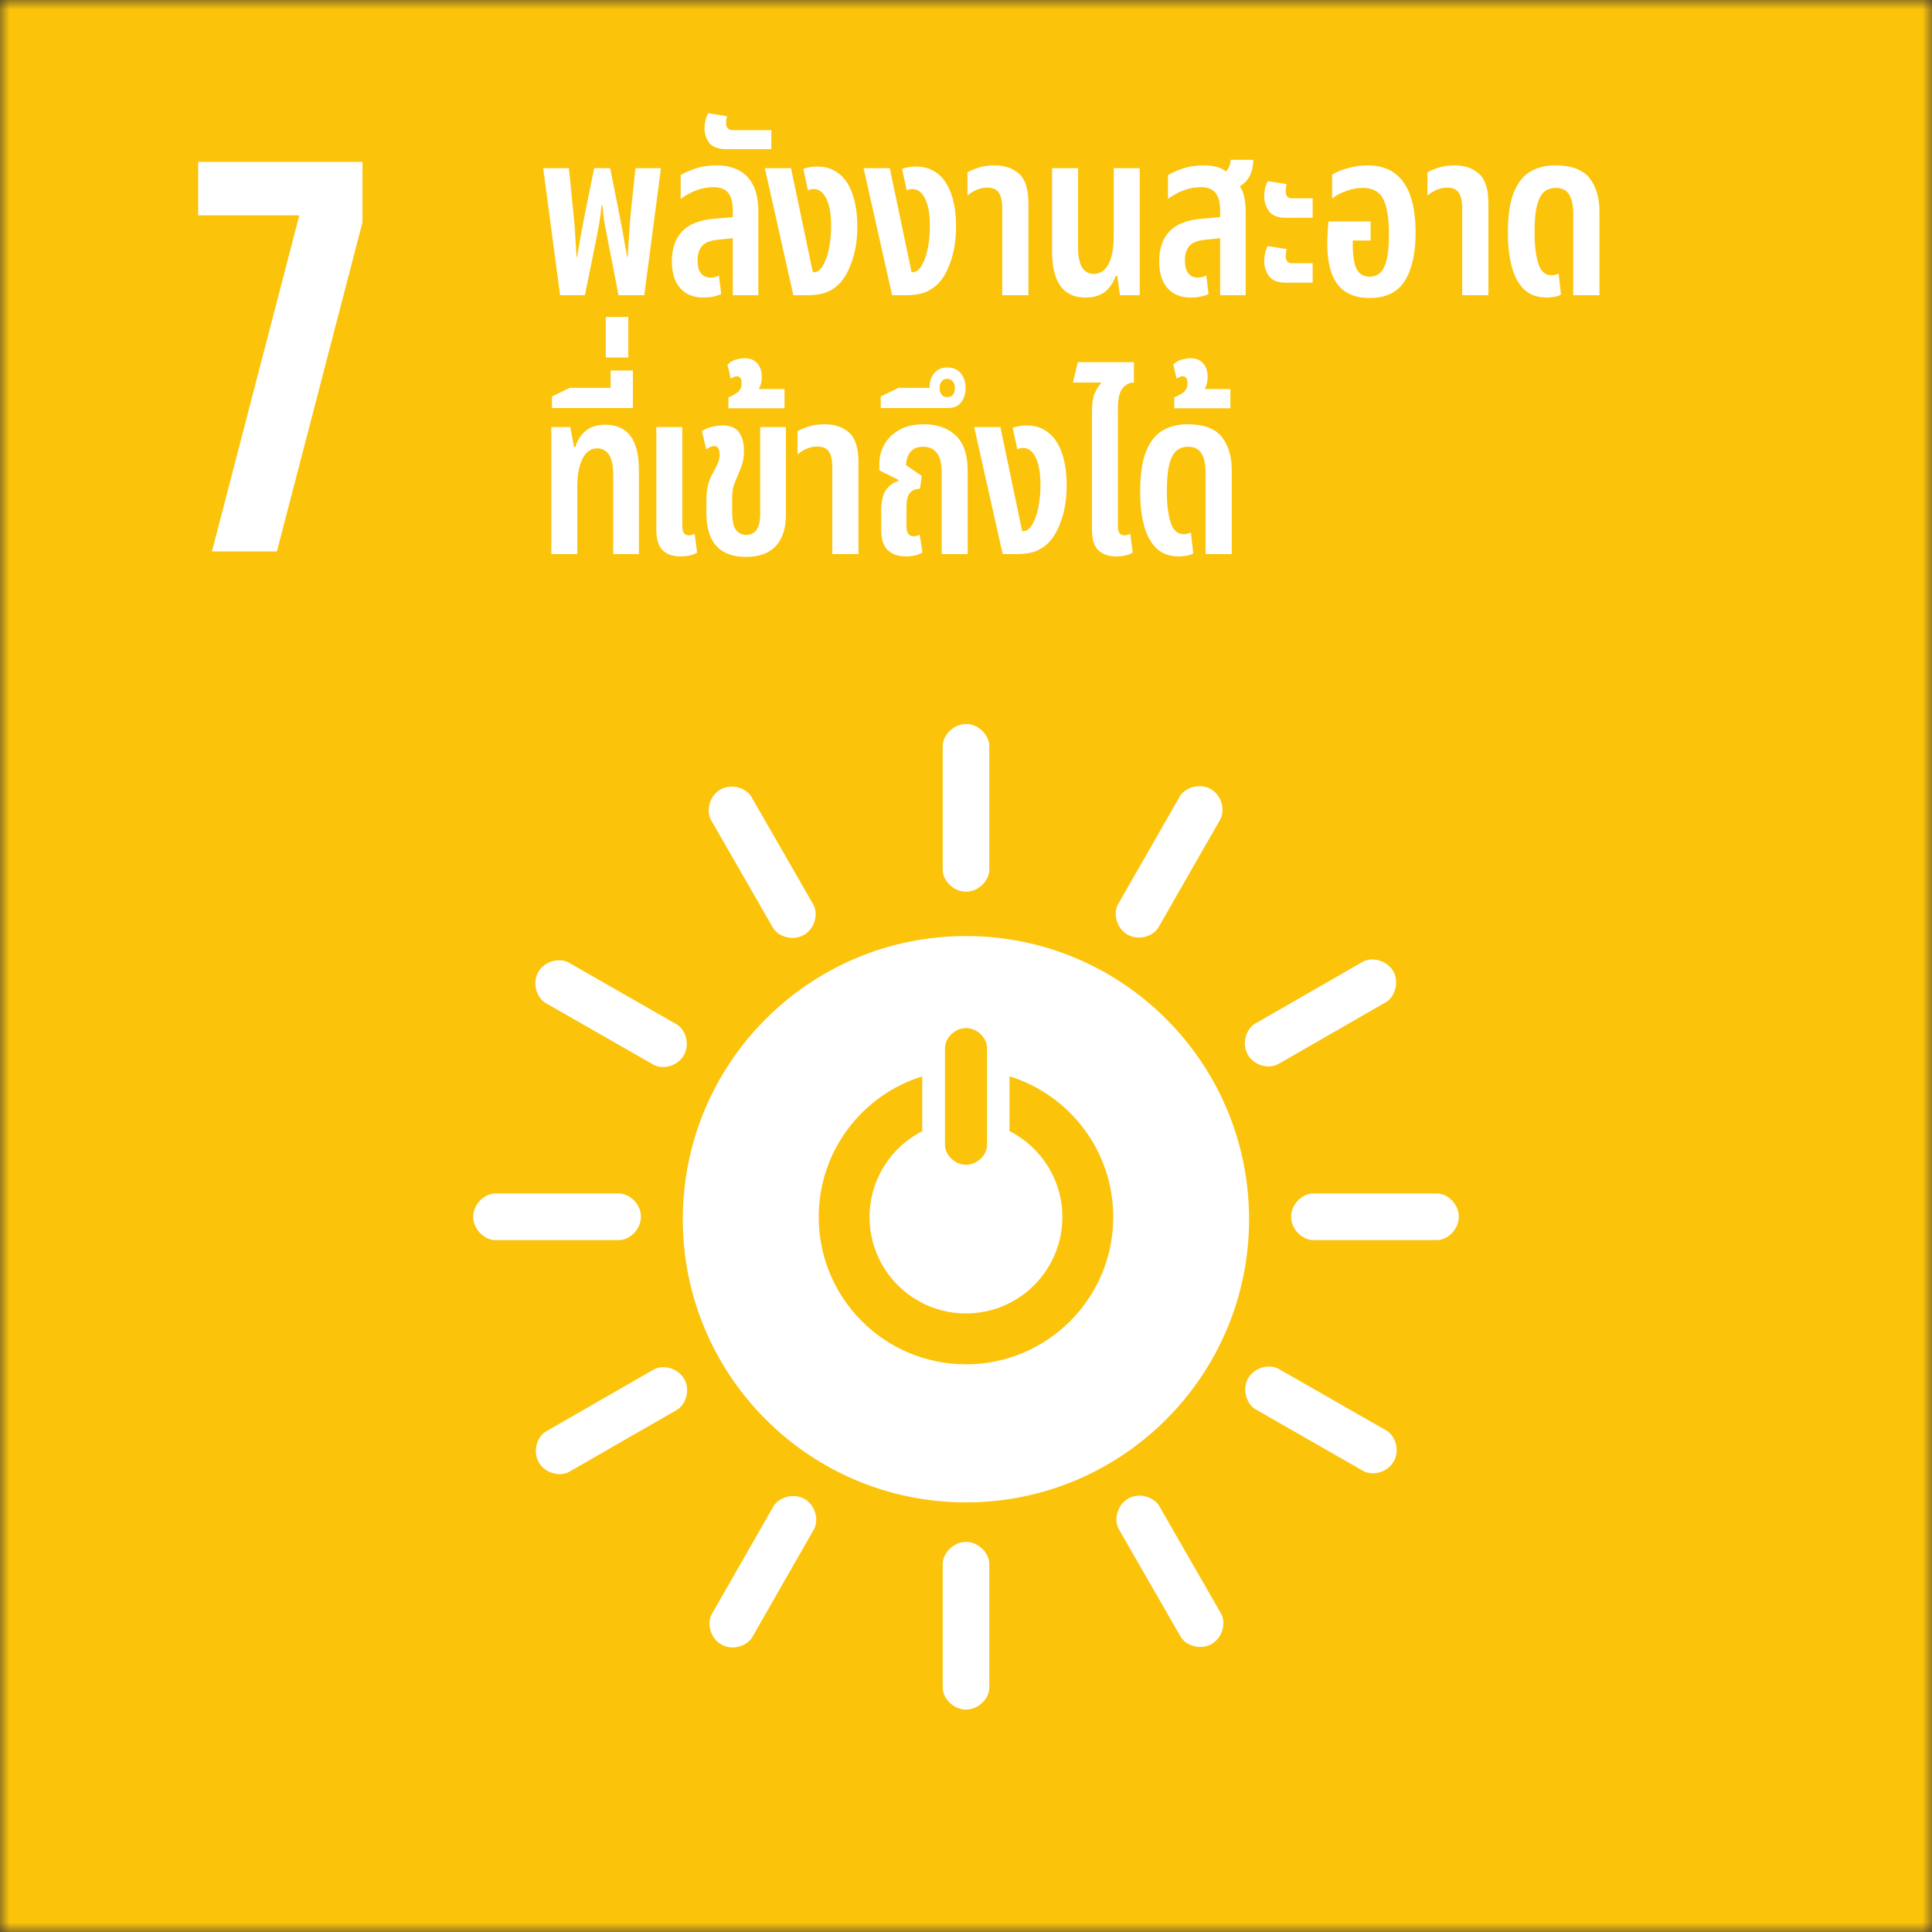 <svg width="100" height="100" viewBox="0 0 100 100" fill="none" xmlns="http://www.w3.org/2000/svg">
<rect x="0" y="0" width="100" height="100" fill="#333333" stroke="none"/>
<g clip-path="url(#clip0_9843_27628)">
<mask id="mask0_9843_27628" style="mask-type:luminance" maskUnits="userSpaceOnUse" x="0" y="0" width="100" height="100">
<path d="M100 0H0V100H100V0Z" fill="white"/>
</mask>
<g mask="url(#mask0_9843_27628)">
<path d="M100 -0.002H0V100.001H100V-0.002Z" fill="#FCC30B"/>
<path d="M10.257 11.146H15.492L10.97 28.542H14.332L18.763 11.502V8.379H10.257V11.146Z" fill="white"/>
<path d="M49.997 48.449C41.903 48.449 35.342 55.011 35.342 63.105C35.342 71.199 41.903 77.763 49.997 77.763C58.091 77.763 64.652 71.203 64.652 63.105C64.652 55.007 58.091 48.449 49.997 48.449ZM48.912 54.239C48.912 53.751 49.402 53.214 50.003 53.214C50.604 53.214 51.089 53.751 51.089 54.239V59.271C51.089 59.757 50.604 60.288 50.003 60.288C49.402 60.288 48.912 59.756 48.912 59.271V54.239ZM49.999 70.616C45.789 70.616 42.376 67.204 42.376 62.993C42.376 59.571 44.629 56.677 47.733 55.712V58.55C46.117 59.375 45.008 61.053 45.008 62.993C45.008 65.749 47.241 67.983 49.998 67.983C52.755 67.983 54.988 65.749 54.988 62.993C54.988 61.047 53.874 59.367 52.25 58.544V55.709C55.361 56.67 57.621 59.567 57.621 62.994C57.621 67.204 54.208 70.617 49.997 70.617" fill="white"/>
<path d="M33.173 62.978C33.173 62.313 32.584 61.775 32.047 61.775H25.629C25.088 61.775 24.494 62.313 24.494 62.978C24.494 63.643 25.088 64.186 25.629 64.186H32.047C32.585 64.186 33.173 63.645 33.173 62.978Z" fill="white"/>
<path d="M75.507 62.978C75.507 62.313 74.918 61.775 74.381 61.775H67.963C67.422 61.775 66.828 62.313 66.828 62.978C66.828 63.643 67.422 64.186 67.963 64.186H74.381C74.919 64.186 75.507 63.645 75.507 62.978Z" fill="white"/>
<path d="M50.003 46.153C50.666 46.153 51.205 45.564 51.205 45.027V38.608C51.205 38.067 50.666 37.473 50.003 37.473C49.34 37.473 48.795 38.067 48.795 38.608V45.027C48.795 45.564 49.338 46.153 50.003 46.153Z" fill="white"/>
<path d="M50.003 88.486C50.666 88.486 51.205 87.897 51.205 87.36V80.943C51.205 80.402 50.666 79.808 50.003 79.808C49.34 79.808 48.795 80.403 48.795 80.943V87.36C48.795 87.898 49.338 88.486 50.003 88.486Z" fill="white"/>
<path d="M35.396 54.619C35.727 54.042 35.483 53.283 35.016 53.016L29.446 49.828C28.976 49.559 28.193 49.731 27.863 50.307C27.532 50.885 27.779 51.65 28.249 51.919L33.819 55.107C34.285 55.374 35.065 55.197 35.396 54.619Z" fill="white"/>
<path d="M72.139 75.647C72.469 75.071 72.225 74.311 71.759 74.044L66.189 70.856C65.719 70.587 64.936 70.76 64.606 71.337C64.275 71.914 64.522 72.68 64.991 72.948L70.561 76.136C71.028 76.403 71.807 76.226 72.138 75.647" fill="white"/>
<path d="M58.361 48.377C58.937 48.707 59.696 48.463 59.964 47.997L63.152 42.427C63.421 41.957 63.249 41.174 62.673 40.844C62.095 40.513 61.329 40.76 61.061 41.23L57.873 46.8C57.606 47.267 57.783 48.047 58.362 48.378" fill="white"/>
<path d="M37.333 85.119C37.909 85.448 38.669 85.205 38.936 84.739L42.124 79.169C42.393 78.699 42.221 77.915 41.644 77.586C41.067 77.255 40.3 77.502 40.032 77.971L36.844 83.541C36.577 84.007 36.755 84.788 37.333 85.119Z" fill="white"/>
<path d="M41.614 48.391C42.19 48.06 42.363 47.281 42.095 46.815L38.896 41.251C38.625 40.782 37.864 40.536 37.287 40.867C36.709 41.198 36.536 41.984 36.807 42.453L40.006 48.016C40.275 48.482 41.036 48.723 41.614 48.391Z" fill="white"/>
<path d="M62.717 85.09C63.293 84.759 63.466 83.98 63.199 83.515L60 77.951C59.729 77.482 58.967 77.236 58.391 77.567C57.813 77.898 57.64 78.684 57.912 79.153L61.111 84.717C61.379 85.182 62.141 85.423 62.719 85.091" fill="white"/>
<path d="M64.589 54.593C64.92 55.169 65.698 55.343 66.164 55.075L71.727 51.876C72.197 51.605 72.444 50.843 72.113 50.267C71.78 49.69 70.996 49.516 70.527 49.785L64.963 52.984C64.497 53.252 64.256 54.016 64.589 54.593" fill="white"/>
<path d="M27.89 75.697C28.221 76.272 28.999 76.446 29.465 76.178L35.028 72.979C35.498 72.71 35.745 71.947 35.413 71.371C35.082 70.793 34.296 70.62 33.828 70.89L28.264 74.089C27.798 74.357 27.558 75.12 27.89 75.698" fill="white"/>
<path d="M28.991 15.28L28.115 8.704H29.447L29.699 11.224C29.723 11.432 29.745 11.714 29.765 12.07C29.785 12.426 29.811 12.84 29.843 13.312H29.867C29.947 12.832 30.019 12.416 30.083 12.064C30.147 11.712 30.203 11.42 30.251 11.188L30.755 8.704H31.583L32.075 11.188C32.123 11.42 32.179 11.712 32.243 12.064C32.307 12.416 32.379 12.832 32.459 13.312H32.483C32.515 12.84 32.543 12.426 32.567 12.07C32.591 11.714 32.611 11.432 32.627 11.224L32.891 8.704H34.211L33.347 15.28H32.015L31.415 12.196C31.359 11.948 31.313 11.704 31.277 11.464C31.241 11.224 31.211 10.944 31.187 10.624H31.139C31.107 10.944 31.073 11.214 31.037 11.434C31.001 11.654 30.955 11.908 30.899 12.196L30.275 15.28H28.991Z" fill="white"/>
<path d="M36.419 15.4C35.891 15.4 35.485 15.236 35.201 14.908C34.917 14.58 34.775 14.12 34.775 13.528C34.775 12.872 34.951 12.356 35.303 11.98C35.655 11.604 36.211 11.384 36.971 11.32L37.931 11.236V10.96C37.931 10.504 37.851 10.178 37.691 9.982C37.531 9.786 37.283 9.688 36.947 9.688C36.611 9.688 36.317 9.746 36.017 9.862C35.717 9.978 35.455 10.124 35.231 10.3V9.064C35.407 8.952 35.657 8.84 35.981 8.728C36.305 8.616 36.679 8.56 37.103 8.56C37.527 8.56 37.889 8.64 38.213 8.8C38.537 8.96 38.791 9.216 38.975 9.568C39.159 9.92 39.251 10.384 39.251 10.96V15.28H37.931V12.328L37.127 12.412C36.751 12.452 36.487 12.56 36.335 12.736C36.183 12.912 36.107 13.16 36.107 13.48C36.107 13.8 36.167 14.008 36.287 14.152C36.407 14.296 36.571 14.368 36.779 14.368C36.859 14.368 36.935 14.358 37.007 14.338C37.079 14.318 37.147 14.292 37.211 14.26L37.331 15.22C37.211 15.276 37.071 15.32 36.911 15.352C36.751 15.384 36.587 15.4 36.419 15.4Z" fill="white"/>
<path d="M37.607 7.72C37.175 7.72 36.877 7.612 36.713 7.396C36.549 7.18 36.467 6.932 36.467 6.652C36.467 6.372 36.527 6.116 36.647 5.86L37.631 6.016C37.599 6.128 37.583 6.248 37.583 6.376C37.583 6.616 37.699 6.736 37.931 6.736H39.923V7.72H37.607Z" fill="white"/>
<path d="M41.063 15.28L39.587 8.704H40.943L42.071 14.092H42.119C42.327 14.092 42.503 13.944 42.647 13.648C42.775 13.408 42.869 13.11 42.929 12.754C42.989 12.398 43.019 12.044 43.019 11.692C43.019 11.092 42.937 10.624 42.773 10.288C42.609 9.952 42.391 9.784 42.119 9.784C42.007 9.784 41.907 9.808 41.819 9.856L41.579 8.74C41.715 8.692 41.845 8.66 41.969 8.644C42.093 8.628 42.199 8.62 42.287 8.62C42.607 8.62 42.887 8.68 43.127 8.8C43.367 8.92 43.571 9.088 43.739 9.304C43.947 9.576 44.105 9.918 44.213 10.33C44.321 10.742 44.375 11.196 44.375 11.692C44.375 12.324 44.299 12.884 44.147 13.372C43.995 13.86 43.807 14.244 43.583 14.524C43.399 14.756 43.169 14.94 42.893 15.076C42.617 15.212 42.239 15.28 41.759 15.28H41.063Z" fill="white"/>
<path d="M46.175 15.28L44.699 8.704H46.055L47.183 14.092H47.231C47.439 14.092 47.615 13.944 47.759 13.648C47.887 13.408 47.981 13.11 48.041 12.754C48.101 12.398 48.131 12.044 48.131 11.692C48.131 11.092 48.049 10.624 47.885 10.288C47.721 9.952 47.503 9.784 47.231 9.784C47.119 9.784 47.019 9.808 46.931 9.856L46.691 8.74C46.827 8.692 46.957 8.66 47.081 8.644C47.205 8.628 47.311 8.62 47.399 8.62C47.719 8.62 47.999 8.68 48.239 8.8C48.479 8.92 48.683 9.088 48.851 9.304C49.059 9.576 49.217 9.918 49.325 10.33C49.433 10.742 49.487 11.196 49.487 11.692C49.487 12.324 49.411 12.884 49.259 13.372C49.107 13.86 48.919 14.244 48.695 14.524C48.511 14.756 48.281 14.94 48.005 15.076C47.729 15.212 47.351 15.28 46.871 15.28H46.175Z" fill="white"/>
<path d="M51.875 15.28V10.78C51.875 10.412 51.815 10.142 51.695 9.97C51.575 9.798 51.379 9.712 51.107 9.712C50.907 9.712 50.721 9.75 50.549 9.826C50.377 9.902 50.219 10 50.075 10.12V8.92C50.211 8.84 50.399 8.76 50.639 8.68C50.879 8.6 51.163 8.56 51.491 8.56C52.003 8.56 52.421 8.704 52.745 8.992C53.069 9.28 53.231 9.792 53.231 10.528V15.28H51.875Z" fill="white"/>
<path d="M56.183 15.4C55.031 15.4 54.455 14.6 54.455 13V8.704H55.799V12.808C55.799 13.72 56.071 14.176 56.615 14.176C56.943 14.176 57.197 14.006 57.377 13.666C57.557 13.326 57.647 12.832 57.647 12.184V8.704H58.991V15.28H57.971L57.827 14.284H57.743C57.639 14.612 57.461 14.88 57.209 15.088C56.957 15.296 56.615 15.4 56.183 15.4Z" fill="white"/>
<path d="M61.643 15.4C61.115 15.4 60.709 15.236 60.425 14.909C60.141 14.581 59.999 14.12 59.999 13.528C59.999 12.873 60.175 12.357 60.527 11.98C60.879 11.604 61.435 11.384 62.195 11.32L63.155 11.236V10.96C63.155 10.505 63.075 10.178 62.915 9.982C62.755 9.786 62.507 9.688 62.171 9.688C61.835 9.688 61.541 9.746 61.241 9.862C60.941 9.978 60.679 10.124 60.455 10.3V9.064C60.631 8.952 60.881 8.84 61.205 8.728C61.529 8.616 61.899 8.56 62.315 8.56C62.547 8.56 62.759 8.584 62.951 8.632C63.143 8.68 63.311 8.76 63.455 8.872C63.607 8.72 63.687 8.52 63.695 8.272H64.871C64.871 8.568 64.815 8.834 64.703 9.07C64.591 9.306 64.415 9.496 64.175 9.64C64.279 9.792 64.355 9.98 64.403 10.204C64.451 10.428 64.475 10.681 64.475 10.96V15.28H63.155V12.329L62.351 12.412C61.975 12.453 61.711 12.56 61.559 12.736C61.407 12.912 61.331 13.161 61.331 13.48C61.331 13.8 61.391 14.008 61.511 14.152C61.631 14.296 61.795 14.368 62.003 14.368C62.083 14.368 62.159 14.358 62.231 14.338C62.303 14.319 62.371 14.293 62.435 14.261L62.555 15.22C62.435 15.277 62.295 15.32 62.135 15.352C61.975 15.384 61.811 15.4 61.643 15.4Z" fill="white"/>
<path d="M66.563 11.272C66.139 11.272 65.845 11.158 65.681 10.93C65.517 10.702 65.435 10.444 65.435 10.156C65.435 10.028 65.449 9.896 65.477 9.76C65.505 9.624 65.551 9.496 65.615 9.376L66.599 9.532C66.583 9.58 66.571 9.638 66.563 9.706C66.555 9.774 66.551 9.844 66.551 9.916C66.551 10.148 66.659 10.264 66.875 10.264H67.943V11.272H66.563ZM66.563 14.632C66.139 14.632 65.845 14.518 65.681 14.29C65.517 14.062 65.435 13.804 65.435 13.516C65.435 13.388 65.449 13.256 65.477 13.12C65.505 12.984 65.551 12.856 65.615 12.736L66.599 12.892C66.583 12.94 66.571 12.998 66.563 13.066C66.555 13.134 66.551 13.204 66.551 13.276C66.551 13.508 66.659 13.624 66.875 13.624H67.943V14.632H66.563Z" fill="white"/>
<path d="M70.895 15.424C70.151 15.424 69.599 15.192 69.239 14.728C68.879 14.264 68.699 13.556 68.699 12.604C68.699 12.444 68.705 12.258 68.717 12.046C68.729 11.834 68.743 11.64 68.759 11.464H70.943V12.448H70.019V12.652C70.019 13.276 70.091 13.71 70.235 13.954C70.379 14.198 70.595 14.32 70.883 14.32C71.099 14.32 71.281 14.256 71.429 14.128C71.577 14 71.691 13.774 71.771 13.45C71.851 13.126 71.891 12.668 71.891 12.076C71.891 11.284 71.793 10.694 71.597 10.306C71.401 9.918 71.047 9.724 70.535 9.724C70.263 9.724 69.981 9.776 69.689 9.88C69.397 9.984 69.151 10.116 68.951 10.276V9.04C69.151 8.912 69.421 8.8 69.761 8.704C70.101 8.608 70.443 8.56 70.787 8.56C71.371 8.56 71.847 8.702 72.215 8.986C72.583 9.27 72.851 9.672 73.019 10.192C73.187 10.712 73.271 11.324 73.271 12.028C73.271 13.108 73.085 13.944 72.713 14.536C72.341 15.128 71.735 15.424 70.895 15.424Z" fill="white"/>
<path d="M75.683 15.28V10.78C75.683 10.412 75.623 10.142 75.503 9.97C75.383 9.798 75.187 9.712 74.915 9.712C74.715 9.712 74.529 9.75 74.357 9.826C74.185 9.902 74.027 10 73.883 10.12V8.92C74.019 8.84 74.207 8.76 74.447 8.68C74.687 8.6 74.971 8.56 75.299 8.56C75.811 8.56 76.229 8.704 76.553 8.992C76.877 9.28 77.039 9.792 77.039 10.528V15.28H75.683Z" fill="white"/>
<path d="M80.063 15.4C79.559 15.4 79.161 15.254 78.869 14.962C78.577 14.67 78.367 14.272 78.239 13.768C78.111 13.264 78.047 12.696 78.047 12.064C78.047 11.152 78.153 10.442 78.365 9.934C78.577 9.426 78.867 9.07 79.235 8.866C79.603 8.662 80.027 8.56 80.507 8.56C81.331 8.56 81.917 8.776 82.265 9.208C82.613 9.64 82.787 10.22 82.787 10.948V15.28H81.431V11.068C81.431 10.636 81.361 10.304 81.221 10.072C81.081 9.84 80.847 9.724 80.519 9.724C80.303 9.724 80.113 9.786 79.949 9.91C79.785 10.034 79.657 10.264 79.565 10.6C79.473 10.936 79.427 11.42 79.427 12.052C79.427 12.684 79.491 13.208 79.619 13.624C79.747 14.04 79.975 14.248 80.303 14.248C80.423 14.248 80.547 14.22 80.675 14.164L80.795 15.244C80.707 15.3 80.593 15.34 80.453 15.364C80.313 15.388 80.183 15.4 80.063 15.4Z" fill="white"/>
<path d="M28.535 28.68V22.104H29.519L29.711 23.136H29.783C29.887 22.784 30.067 22.504 30.323 22.296C30.579 22.088 30.911 21.984 31.319 21.984C31.903 21.984 32.341 22.178 32.633 22.566C32.925 22.954 33.071 23.552 33.071 24.36V28.68H31.739V24.576C31.739 23.664 31.459 23.208 30.899 23.208C30.579 23.208 30.329 23.388 30.149 23.748C29.969 24.108 29.879 24.592 29.879 25.2V28.68H28.535Z" fill="white"/>
<path d="M28.571 21.12V20.52L29.483 20.076H31.607V19.176H32.759V21.12H28.571Z" fill="white"/>
<path d="M31.355 18.504V16.404H32.519V18.504H31.355Z" fill="white"/>
<path d="M35.231 28.8C34.831 28.8 34.521 28.695 34.301 28.483C34.081 28.27 33.971 27.913 33.971 27.409V22.105H35.315V27.241C35.315 27.552 35.427 27.709 35.651 27.709C35.755 27.709 35.855 27.68 35.951 27.625L36.083 28.596C35.971 28.669 35.841 28.721 35.693 28.753C35.545 28.785 35.391 28.8 35.231 28.8Z" fill="white"/>
<path d="M38.615 28.825C37.247 28.825 36.563 28.069 36.563 26.556V25.945C36.563 25.576 36.595 25.28 36.659 25.056C36.723 24.832 36.807 24.637 36.911 24.468C37.007 24.285 37.087 24.125 37.151 23.988C37.215 23.852 37.247 23.701 37.247 23.532C37.247 23.236 37.151 23.088 36.959 23.088C36.895 23.088 36.829 23.105 36.761 23.137C36.693 23.169 36.623 23.209 36.551 23.256L36.335 22.308C36.495 22.204 36.675 22.131 36.875 22.087C37.075 22.043 37.251 22.02 37.403 22.02C37.803 22.02 38.087 22.14 38.255 22.381C38.423 22.62 38.507 22.933 38.507 23.317C38.507 23.588 38.477 23.82 38.417 24.012C38.357 24.204 38.283 24.396 38.195 24.588C38.107 24.78 38.035 24.962 37.979 25.134C37.923 25.306 37.895 25.544 37.895 25.849V26.436C37.895 26.916 37.959 27.244 38.087 27.421C38.215 27.596 38.395 27.684 38.627 27.684C39.107 27.684 39.347 27.317 39.347 26.581V22.105H40.679V26.64C40.679 27.345 40.505 27.884 40.157 28.261C39.809 28.637 39.295 28.825 38.615 28.825Z" fill="white"/>
<path d="M37.703 21.132V20.568C37.831 20.52 37.977 20.442 38.141 20.334C38.305 20.226 38.387 20.06 38.387 19.836C38.387 19.596 38.303 19.476 38.135 19.476C38.079 19.476 38.023 19.49 37.967 19.518C37.911 19.546 37.863 19.572 37.823 19.596L37.655 18.876C37.783 18.74 37.935 18.65 38.111 18.606C38.287 18.562 38.435 18.54 38.555 18.54C38.827 18.54 39.041 18.628 39.197 18.804C39.353 18.98 39.431 19.216 39.431 19.512C39.431 19.752 39.379 19.96 39.275 20.136H40.607V21.132H37.703Z" fill="white"/>
<path d="M43.079 28.68V24.18C43.079 23.812 43.019 23.542 42.899 23.37C42.779 23.198 42.583 23.112 42.311 23.112C42.111 23.112 41.925 23.15 41.753 23.226C41.581 23.302 41.423 23.4 41.279 23.52V22.32C41.415 22.24 41.603 22.16 41.843 22.08C42.083 22 42.367 21.96 42.695 21.96C43.207 21.96 43.625 22.104 43.949 22.392C44.273 22.68 44.435 23.192 44.435 23.928V28.68H43.079Z" fill="white"/>
<path d="M46.883 28.8C46.499 28.8 46.191 28.694 45.959 28.482C45.727 28.27 45.611 27.912 45.611 27.408V26.448C45.611 25.968 45.689 25.612 45.845 25.38C46.001 25.148 46.219 24.984 46.499 24.888L46.511 24.84L45.515 24.348V24C45.515 23.64 45.603 23.306 45.779 22.998C45.955 22.69 46.213 22.44 46.553 22.248C46.893 22.056 47.315 21.96 47.819 21.96C48.507 21.96 49.057 22.154 49.469 22.542C49.881 22.93 50.087 23.536 50.087 24.36V28.68H48.743V24.468C48.743 23.996 48.659 23.654 48.491 23.442C48.323 23.23 48.087 23.124 47.783 23.124C47.479 23.124 47.267 23.214 47.123 23.394C46.979 23.574 46.903 23.8 46.895 24.072L47.711 24.636L47.615 25.296C47.391 25.304 47.219 25.374 47.099 25.506C46.979 25.638 46.919 25.892 46.919 26.268V27.252C46.919 27.588 47.043 27.756 47.291 27.756C47.403 27.756 47.507 27.728 47.603 27.672L47.747 28.596C47.627 28.668 47.493 28.72 47.345 28.752C47.197 28.784 47.043 28.8 46.883 28.8Z" fill="white"/>
<path d="M45.587 21.12V20.52L46.499 20.076H48.119V20.029C48.119 19.733 48.201 19.491 48.365 19.302C48.529 19.114 48.751 19.02 49.031 19.02C49.327 19.02 49.559 19.12 49.727 19.32C49.895 19.52 49.979 19.773 49.979 20.076C49.979 20.381 49.903 20.62 49.751 20.82C49.599 21.02 49.367 21.12 49.055 21.12H45.587ZM49.031 20.556C49.167 20.556 49.267 20.511 49.331 20.419C49.395 20.326 49.427 20.216 49.427 20.088C49.427 19.953 49.391 19.838 49.319 19.747C49.247 19.654 49.147 19.608 49.019 19.608C48.899 19.608 48.805 19.652 48.737 19.741C48.669 19.828 48.635 19.941 48.635 20.076C48.635 20.212 48.667 20.326 48.731 20.419C48.795 20.511 48.895 20.556 49.031 20.556Z" fill="white"/>
<path d="M51.899 28.68L50.423 22.105H51.779L52.907 27.492H52.955C53.163 27.492 53.339 27.345 53.483 27.049C53.611 26.808 53.705 26.511 53.765 26.154C53.825 25.799 53.855 25.445 53.855 25.093C53.855 24.492 53.773 24.024 53.609 23.689C53.445 23.352 53.227 23.184 52.955 23.184C52.843 23.184 52.743 23.209 52.655 23.256L52.415 22.14C52.551 22.093 52.681 22.061 52.805 22.044C52.929 22.029 53.035 22.02 53.123 22.02C53.443 22.02 53.723 22.081 53.963 22.201C54.203 22.32 54.407 22.488 54.575 22.704C54.783 22.977 54.941 23.319 55.049 23.73C55.157 24.142 55.211 24.596 55.211 25.093C55.211 25.724 55.135 26.285 54.983 26.773C54.831 27.261 54.643 27.645 54.419 27.924C54.235 28.157 54.005 28.34 53.729 28.477C53.453 28.613 53.075 28.68 52.595 28.68H51.899Z" fill="white"/>
<path d="M57.779 28.8C57.379 28.8 57.069 28.694 56.849 28.482C56.629 28.27 56.519 27.912 56.519 27.408V21.348C56.519 20.9 56.567 20.568 56.663 20.352C56.759 20.136 56.867 19.968 56.987 19.848L56.975 19.8H55.535L55.787 18.744H58.691V19.8C58.467 19.8 58.273 19.896 58.109 20.088C57.945 20.28 57.863 20.632 57.863 21.144V27.24C57.863 27.552 57.975 27.708 58.199 27.708C58.303 27.708 58.403 27.68 58.499 27.624L58.631 28.596C58.519 28.668 58.389 28.72 58.241 28.752C58.093 28.784 57.939 28.8 57.779 28.8Z" fill="white"/>
<path d="M61.031 28.8C60.527 28.8 60.129 28.654 59.837 28.362C59.545 28.07 59.335 27.672 59.207 27.168C59.079 26.664 59.015 26.096 59.015 25.464C59.015 24.552 59.121 23.842 59.333 23.334C59.545 22.826 59.835 22.47 60.203 22.266C60.571 22.062 60.995 21.96 61.475 21.96C62.299 21.96 62.885 22.176 63.233 22.608C63.581 23.04 63.755 23.62 63.755 24.348V28.68H62.399V24.468C62.399 24.036 62.329 23.704 62.189 23.472C62.049 23.24 61.815 23.124 61.487 23.124C61.271 23.124 61.081 23.186 60.917 23.31C60.753 23.434 60.625 23.664 60.533 24C60.441 24.336 60.395 24.82 60.395 25.452C60.395 26.084 60.459 26.608 60.587 27.024C60.715 27.44 60.943 27.648 61.271 27.648C61.391 27.648 61.515 27.62 61.643 27.564L61.763 28.644C61.675 28.7 61.561 28.74 61.421 28.764C61.281 28.788 61.151 28.8 61.031 28.8Z" fill="white"/>
<path d="M60.779 21.132V20.568C60.907 20.52 61.053 20.442 61.217 20.334C61.381 20.226 61.463 20.06 61.463 19.836C61.463 19.596 61.379 19.476 61.211 19.476C61.155 19.476 61.099 19.49 61.043 19.518C60.987 19.546 60.939 19.572 60.899 19.596L60.731 18.876C60.859 18.74 61.011 18.65 61.187 18.606C61.363 18.562 61.511 18.54 61.631 18.54C61.903 18.54 62.117 18.628 62.273 18.804C62.429 18.98 62.507 19.216 62.507 19.512C62.507 19.752 62.455 19.96 62.351 20.136H63.683V21.132H60.779Z" fill="white"/>
</g>
</g>
<defs>
<clipPath id="clip0_9843_27628">
<rect width="100" height="100" fill="white"/>
</clipPath>
</defs>
</svg>

